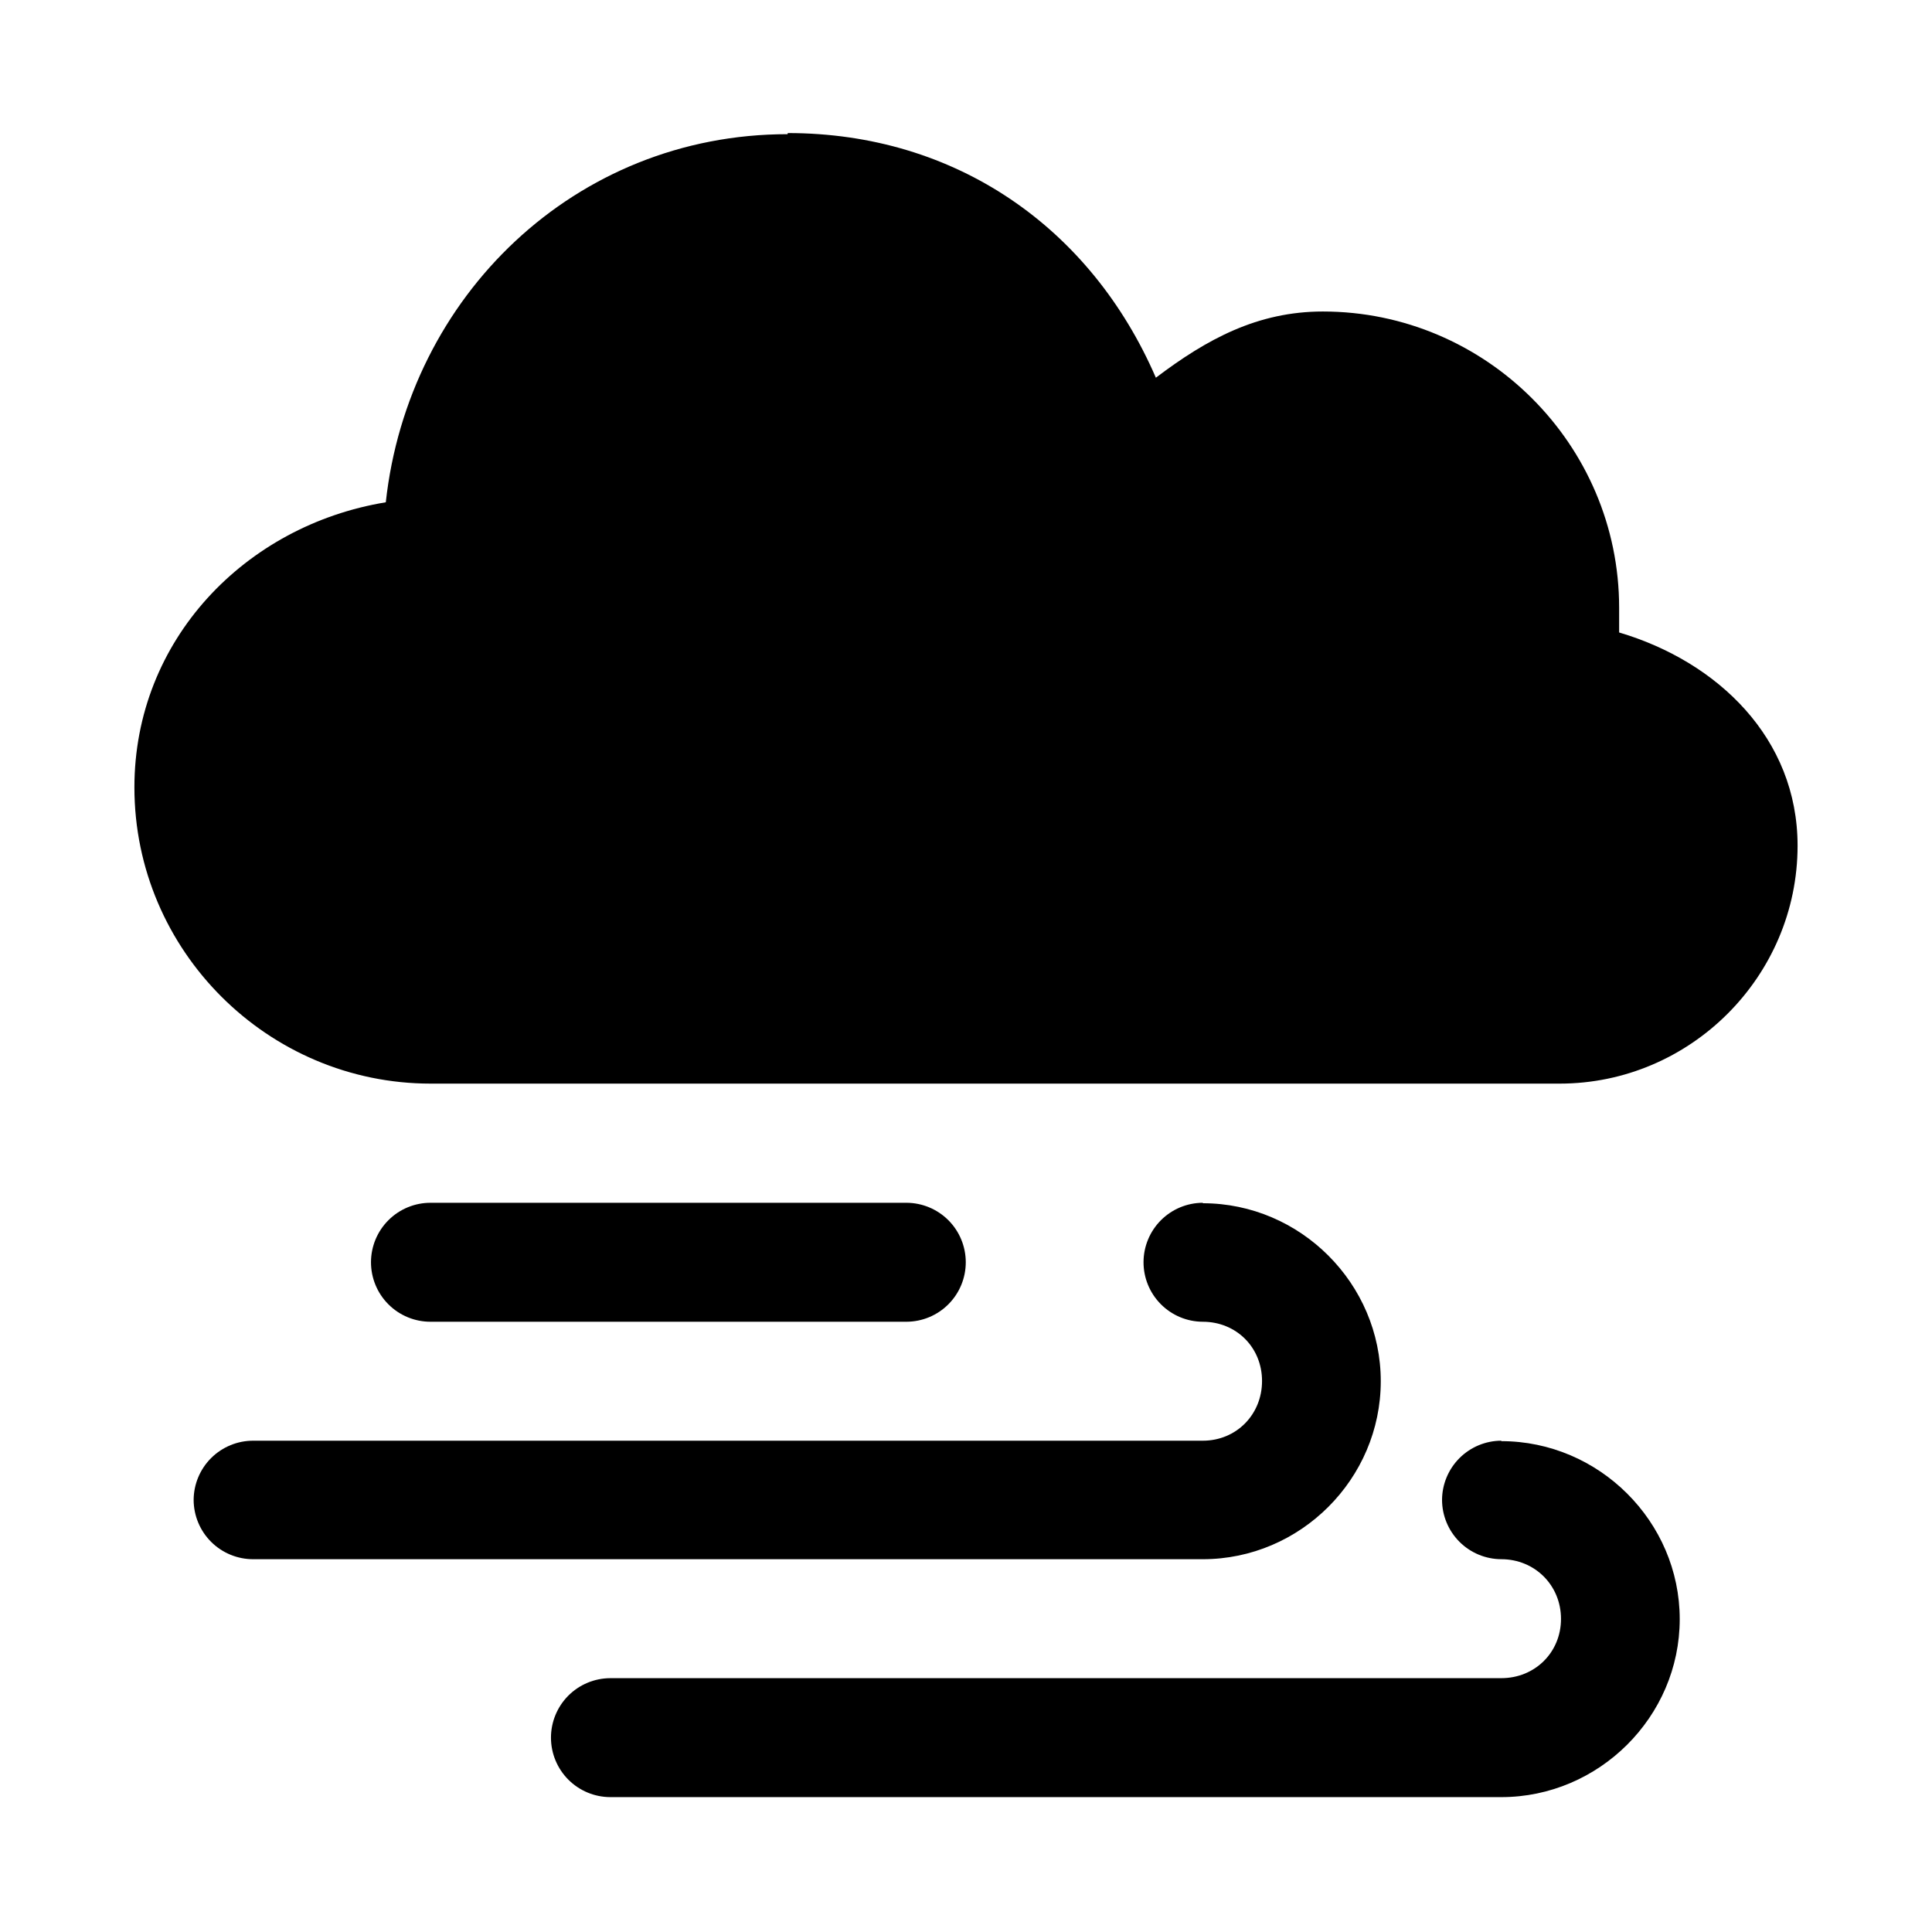 <?xml version="1.0" encoding="UTF-8"?>
<!-- Uploaded to: ICON Repo, www.iconrepo.com, Generator: ICON Repo Mixer Tools -->
<svg fill="#000000" width="800px" height="800px" version="1.1" viewBox="144 144 512 512" xmlns="http://www.w3.org/2000/svg">
 <g>
  <path d="m352.71 179.56c-56.328 0-100.52 43.004-106.47 97.551-37.297 6.125-66.621 36.523-66.621 75.543 0 43.301 35.391 78.516 78.516 78.516h299.19c34.617 0 63.051-28.371 63.051-63.051 0-28.492-21.176-48.773-47.289-56.508v-6.543c0-43.301-35.391-78.516-78.516-78.516-17.309 0.004-30.754 7.316-44.254 17.547-17.191-39.734-53-64.836-97.551-64.836z"/>
  <path d="m541.86 525.8c-4.16 0.016-8.145 1.676-11.086 4.617-2.941 2.941-4.602 6.926-4.617 11.086 0.016 4.16 1.676 8.145 4.617 11.09 2.941 2.941 6.926 4.598 11.086 4.613 8.863 0 15.82 6.898 15.82 15.82 0 8.863-6.898 15.703-15.82 15.703h-236.14l-0.004 0.004c-4.18 0.016-8.184 1.691-11.129 4.656-2.941 2.969-4.59 6.984-4.574 11.164 0.016 4.16 1.676 8.145 4.617 11.086 2.941 2.941 6.926 4.602 11.086 4.617h236.14c25.875 0 47.289-21.293 47.289-47.168s-21.414-47.168-47.289-47.168z"/>
  <path d="m462.75 462.75c-4.16 0.016-8.145 1.676-11.086 4.617-2.941 2.941-4.602 6.926-4.617 11.086-0.016 4.184 1.633 8.199 4.578 11.164 2.941 2.969 6.945 4.644 11.125 4.66 8.863 0 15.703 6.781 15.703 15.703 0 8.863-6.781 15.82-15.703 15.82h-251.61c-4.18-0.016-8.195 1.633-11.164 4.574-2.965 2.945-4.641 6.949-4.66 11.129 0.02 4.184 1.695 8.184 4.66 11.129 2.969 2.945 6.984 4.59 11.164 4.574h251.61c25.875 0 47.168-21.293 47.168-47.168s-21.293-47.168-47.168-47.168z"/>
  <path d="m258.14 462.75c-4.184-0.016-8.199 1.633-11.164 4.578-2.969 2.941-4.644 6.945-4.66 11.125-0.016 4.203 1.645 8.238 4.617 11.207 2.969 2.973 7.004 4.633 11.207 4.617h126.1-0.004c4.184-0.016 8.184-1.691 11.129-4.66 2.945-2.965 4.59-6.981 4.574-11.164-0.016-4.16-1.672-8.145-4.613-11.086-2.945-2.941-6.93-4.602-11.09-4.617z"/>
 </g>
</svg>